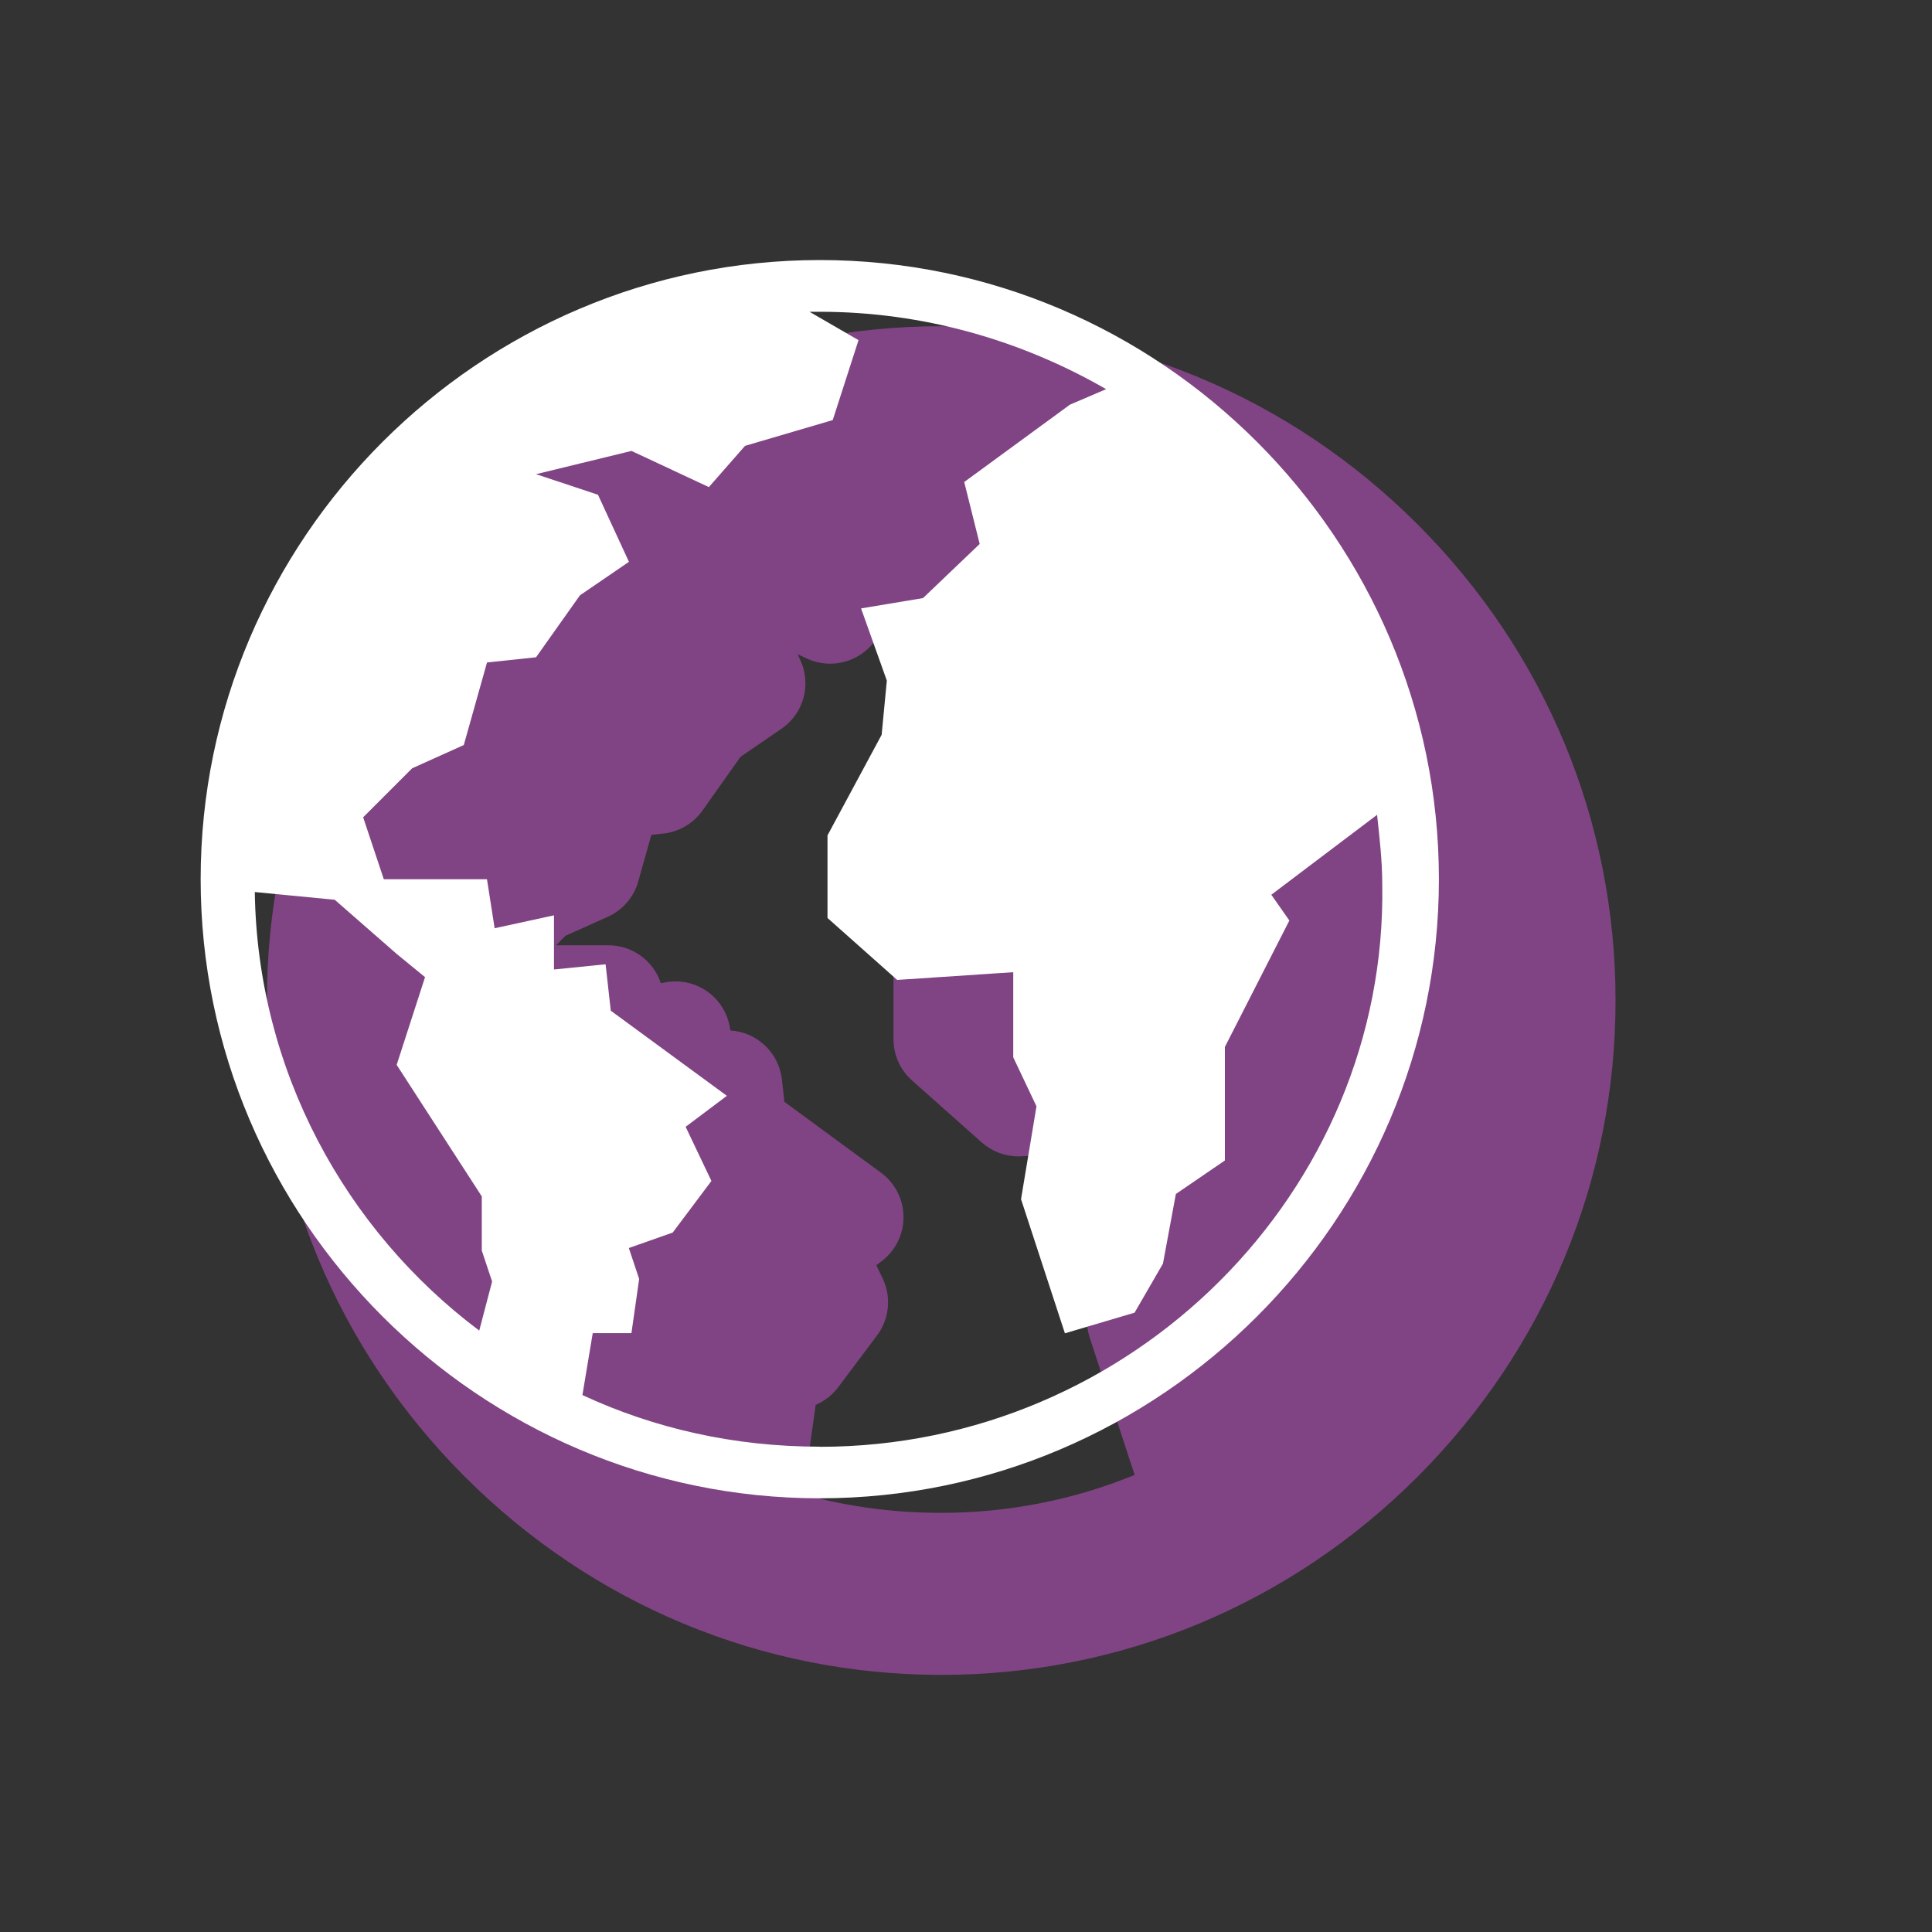 <?xml version="1.0" encoding="UTF-8"?> <svg xmlns="http://www.w3.org/2000/svg" id="uuid-e5957689-3cab-440e-808a-0ccb2330f8c8" data-name="Countries" viewBox="0 0 350 350"><rect x="0" y="0" width="350" height="350" fill="#333333" stroke="none"/><defs><style> .uuid-fca9f818-5eda-48e0-9549-2b20d9be6d52 { fill: #fff; } .uuid-beee95d5-293c-4ebe-b010-b5f29599f36f { fill: #cf56d6; opacity: .5; } </style></defs><path class="uuid-beee95d5-293c-4ebe-b010-b5f29599f36f" d="m256.79,94.98c-23.13-23.13-53.78-35.88-86.28-35.88s-63.15,12.74-86.28,35.88-35.88,53.78-35.88,86.28,12.74,63.15,35.88,86.28,53.78,35.88,86.28,35.88,63.15-12.74,86.28-35.88,35.88-53.78,35.88-86.28-12.74-63.15-35.88-86.28Zm-86.28,179.09c-9.24,0-18.19-1.29-26.72-3.84,1.31-1.44,2.21-3.27,2.5-5.31l1.4-9.81c.03-.2.05-.41.07-.61,1.63-.69,3.05-1.8,4.11-3.22l7.01-9.35c2.23-2.97,2.63-6.94,1.03-10.3l-1.16-2.43.93-.7c2.53-1.9,4.02-4.89,4-8.05-.02-3.17-1.53-6.14-4.09-8.01l-17.49-12.83-.45-4.05c-.55-4.91-4.57-8.6-9.35-8.88-.29-2.61-1.6-5.01-3.66-6.68-1.79-1.45-4.01-2.21-6.27-2.21-.71,0-1.42.08-2.13.23l-.52.11c-1.33-4.05-5.12-6.88-9.5-6.88h-9.51l1.72-1.72,7.68-3.45c2.7-1.21,4.72-3.56,5.52-6.41l2.37-8.43,2.14-.23c2.86-.3,5.45-1.82,7.11-4.16l6.91-9.76,7.4-5.06c4.03-2.75,5.48-8.01,3.43-12.44l-.5-1.08,1.67.78c1.36.63,2.8.94,4.23.94,2.82,0,5.58-1.19,7.53-3.41l4.63-5.29,13.1-3.85c3.17-.93,5.68-3.38,6.7-6.53l3.66-11.37c5.1.88,10.13,2.18,15.06,3.89l-10.32,7.55c-3.28,2.4-4.78,6.55-3.8,10.5l1.39,5.57-3.84,3.66-8.18,1.36c-2.92.49-5.48,2.24-6.98,4.8-1.5,2.55-1.79,5.64-.8,8.43l3.92,10.99-.53,5.59-8.86,16.45c-.78,1.46-1.2,3.09-1.2,4.74v14.96c0,2.86,1.22,5.58,3.36,7.47l12.62,11.22c1.84,1.63,4.2,2.53,6.64,2.53.22,0,.44,0,.67-.02l10.36-.69v4.73c0,1.48.33,2.94.96,4.28l2.86,6.04-2.29,13.73c-.27,1.59-.14,3.22.36,4.75l7.95,24.3c.06.2.13.39.21.58-10.99,4.51-22.86,6.88-35.1,6.88Z"></path><path class="uuid-fca9f818-5eda-48e0-9549-2b20d9be6d52" d="m148.51,47.11c-61.69,0-112.16,50.47-112.16,112.16s50.47,112.16,112.16,112.16,112.16-50.47,112.16-112.16-50.47-112.16-112.16-112.16Zm-61.69,193.94c-24.3-18.23-40.19-47.2-40.66-79.45l14.48,1.4,11.22,9.81,5.14,4.21-5.14,15.89,15.42,23.83v9.81l1.87,5.61-2.33,8.89Zm61.69,21.03c-15.42,0-29.91-3.27-43-9.35l1.87-11.22h7.01l1.4-9.81-1.87-5.61,7.95-2.8,7.01-9.35-4.67-9.81,7.47-5.61-21.03-15.42-.94-8.41-9.35.94v-9.81l-10.75,2.34-1.39-8.88h-18.69l-3.74-11.22,8.88-8.88,9.35-4.21,4.21-14.96,8.88-.94,7.95-11.22,8.88-6.07-5.61-12.15-11.22-3.73,17.29-4.21,14.02,6.55,6.55-7.47,15.89-4.67,4.67-14.48-8.88-5.14h1.87c18.69,0,36.45,5.14,51.87,14.02l-6.55,2.8-19.16,14.02,2.8,11.22-10.27,9.81-11.22,1.87,4.67,13.08-.94,9.81-9.81,18.23v14.96l12.62,11.22,21.03-1.4v15.42l4.21,8.88-2.8,16.82,7.95,24.3,12.62-3.74,5.14-8.88,2.34-12.62,8.88-6.07v-20.57l11.68-22.9-3.27-4.67,19.16-14.48c.46,4.21.94,8.41.94,12.62.93,55.61-45.34,101.87-101.88,101.87h0Z"></path></svg> 